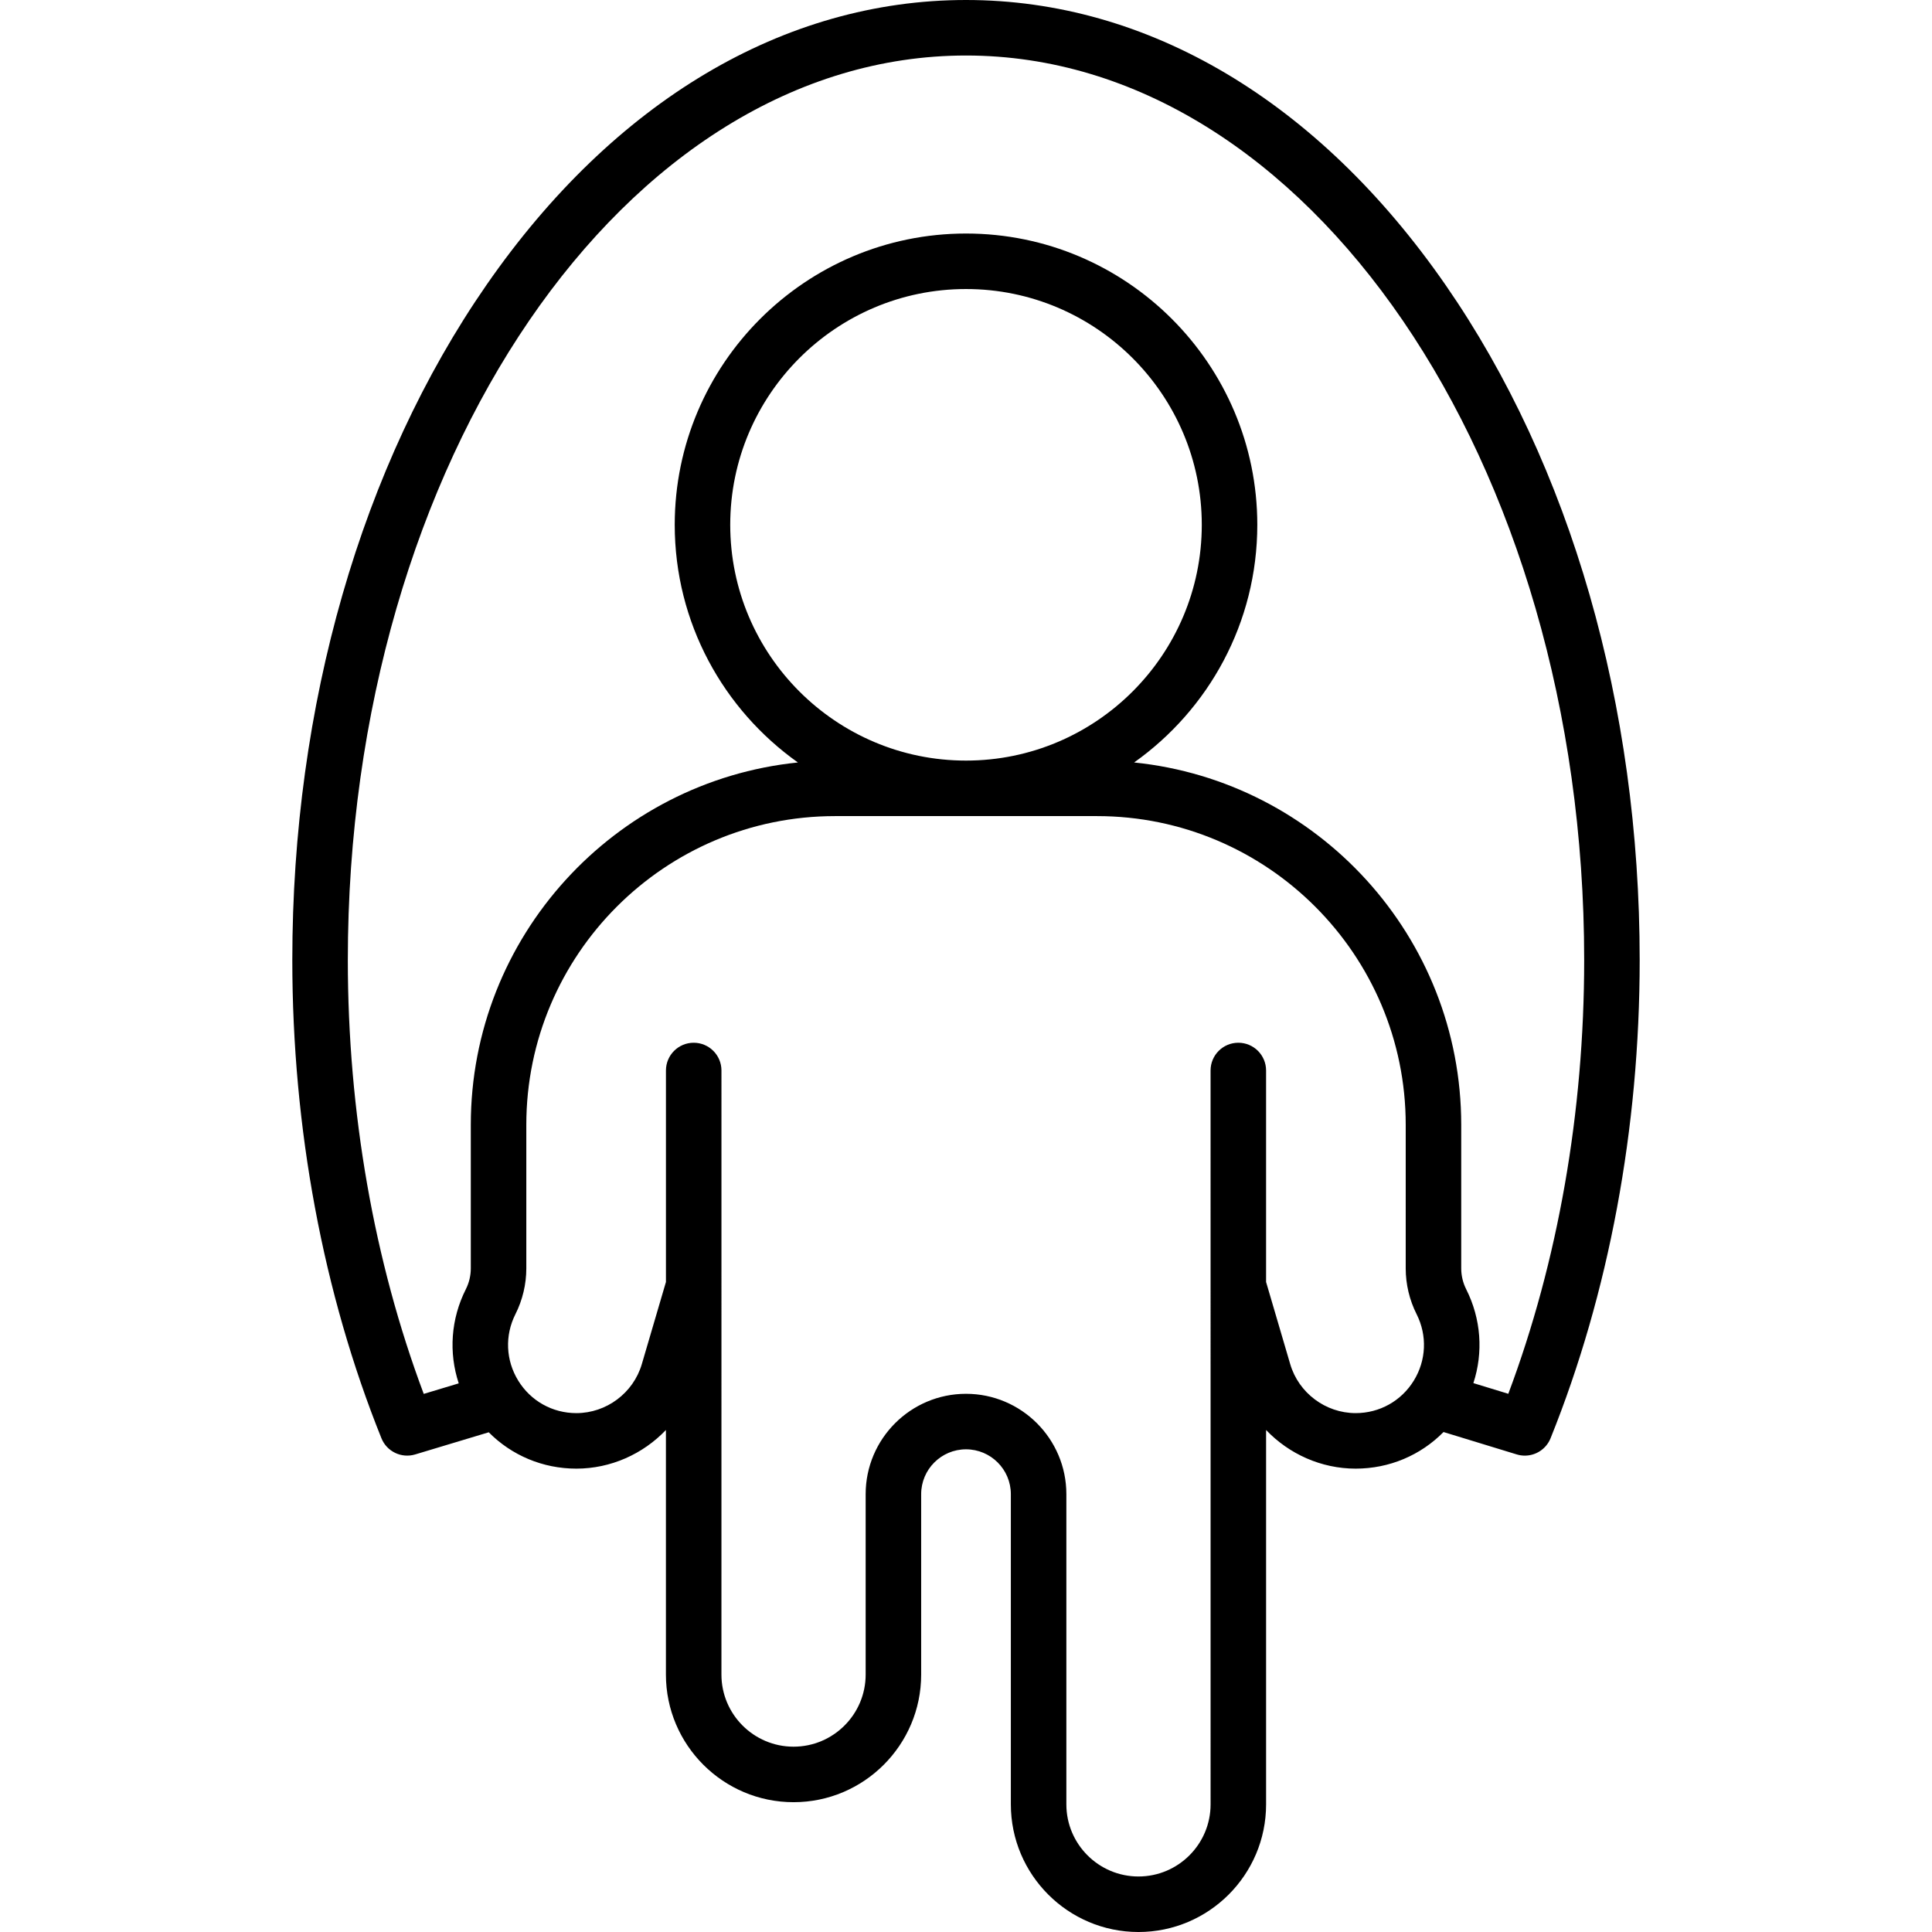 <?xml version="1.0" encoding="iso-8859-1"?>
<!DOCTYPE svg PUBLIC "-//W3C//DTD SVG 1.1//EN" "http://www.w3.org/Graphics/SVG/1.1/DTD/svg11.dtd">
<svg version="1.1" id="Capa_1" xmlns="http://www.w3.org/2000/svg" xmlns:xlink="http://www.w3.org/1999/xlink" x="70px" y="70px"
	 viewBox="0 0 417.651 417.651" style="enable-background:new 0 0 417.651 417.651;" xml:space="preserve">
<path d="M312.498,61.61C284.971,21.88,248.155,0,208.831,0c-39.325,0-76.143,21.88-103.672,61.61
	c-27.063,39.059-41.968,90.881-41.968,145.92c0,36.33,6.662,72.079,19.264,103.381c1.159,2.88,4.325,4.396,7.296,3.504l15.904-4.789
	c4.952,4.992,11.688,7.857,18.937,7.857c7.457,0,14.413-3.166,19.364-8.351V362c0,15.213,12.376,27.589,27.589,27.589
	s27.588-12.376,27.588-27.589v-39c0-5.346,4.349-9.694,9.694-9.694c5.345,0,9.694,4.349,9.694,9.694v67.063
	c0,15.213,12.376,27.589,27.589,27.589s27.588-12.376,27.588-27.589v-80.932c4.951,5.185,11.907,8.352,19.364,8.352
	c7.276,0,14.035-2.886,18.992-7.912l15.822,4.837c0.583,0.179,1.173,0.264,1.755,0.264c2.389,0,4.628-1.437,5.564-3.759
	c12.604-31.276,19.265-67.025,19.265-103.382C354.461,152.49,339.558,100.668,312.498,61.61z M293.063,305.482
	c-6.5,0-12.32-4.355-14.152-10.593l-5.216-17.755v-45.72c0-3.313-2.687-6-6-6s-6,2.687-6,6l0.003,158.647
	c0,8.596-6.993,15.589-15.588,15.589c-8.596,0-15.589-6.993-15.589-15.589V323c0-11.962-9.732-21.694-21.694-21.694
	c-11.962,0-21.694,9.732-21.694,21.694v39c0,8.596-6.993,15.589-15.588,15.589s-15.589-6.993-15.589-15.589l0.004-130.585
	c0-3.313-2.687-6-6-6s-6,2.687-6,6v45.72l-5.216,17.756c-1.832,6.236-7.651,10.592-14.152,10.592c-5.16,0-9.855-2.623-12.56-7.017
	c-2.706-4.394-2.934-9.768-0.611-14.374c1.54-3.053,2.354-6.473,2.354-9.892v-31.037c0-36.803,29.941-66.743,66.743-66.743h56.619
	c36.803,0,66.744,29.94,66.744,66.743V274.2c0,3.418,0.813,6.838,2.353,9.891c2.323,4.607,2.095,9.981-0.61,14.375
	S298.222,305.482,293.063,305.482z M208.827,164.42c-28.104,0-50.969-22.865-50.969-50.97s22.865-50.969,50.969-50.969
	s50.969,22.864,50.969,50.969S236.932,164.42,208.827,164.42z M326.059,301.304l-7.552-2.309c2.174-6.631,1.682-13.879-1.559-20.306
	c-0.698-1.385-1.067-2.938-1.067-4.488v-31.037c0-40.708-31.051-74.3-70.712-78.336c16.095-11.418,26.629-30.184,26.629-51.376
	c0-34.721-28.248-62.969-62.969-62.969s-62.969,28.248-62.969,62.969c0,21.192,10.534,39.958,26.628,51.376
	c-39.661,4.036-70.712,37.628-70.712,78.336V274.2c0,1.551-0.369,3.103-1.068,4.488c-3.25,6.445-3.735,13.714-1.541,20.359
	l-7.564,2.278c-10.749-28.65-16.412-60.951-16.412-93.795C75.191,99.715,135.141,12,208.831,12
	c73.684,0,133.63,87.715,133.63,195.53C342.461,240.389,336.802,272.68,326.059,301.304z"/>
</svg>